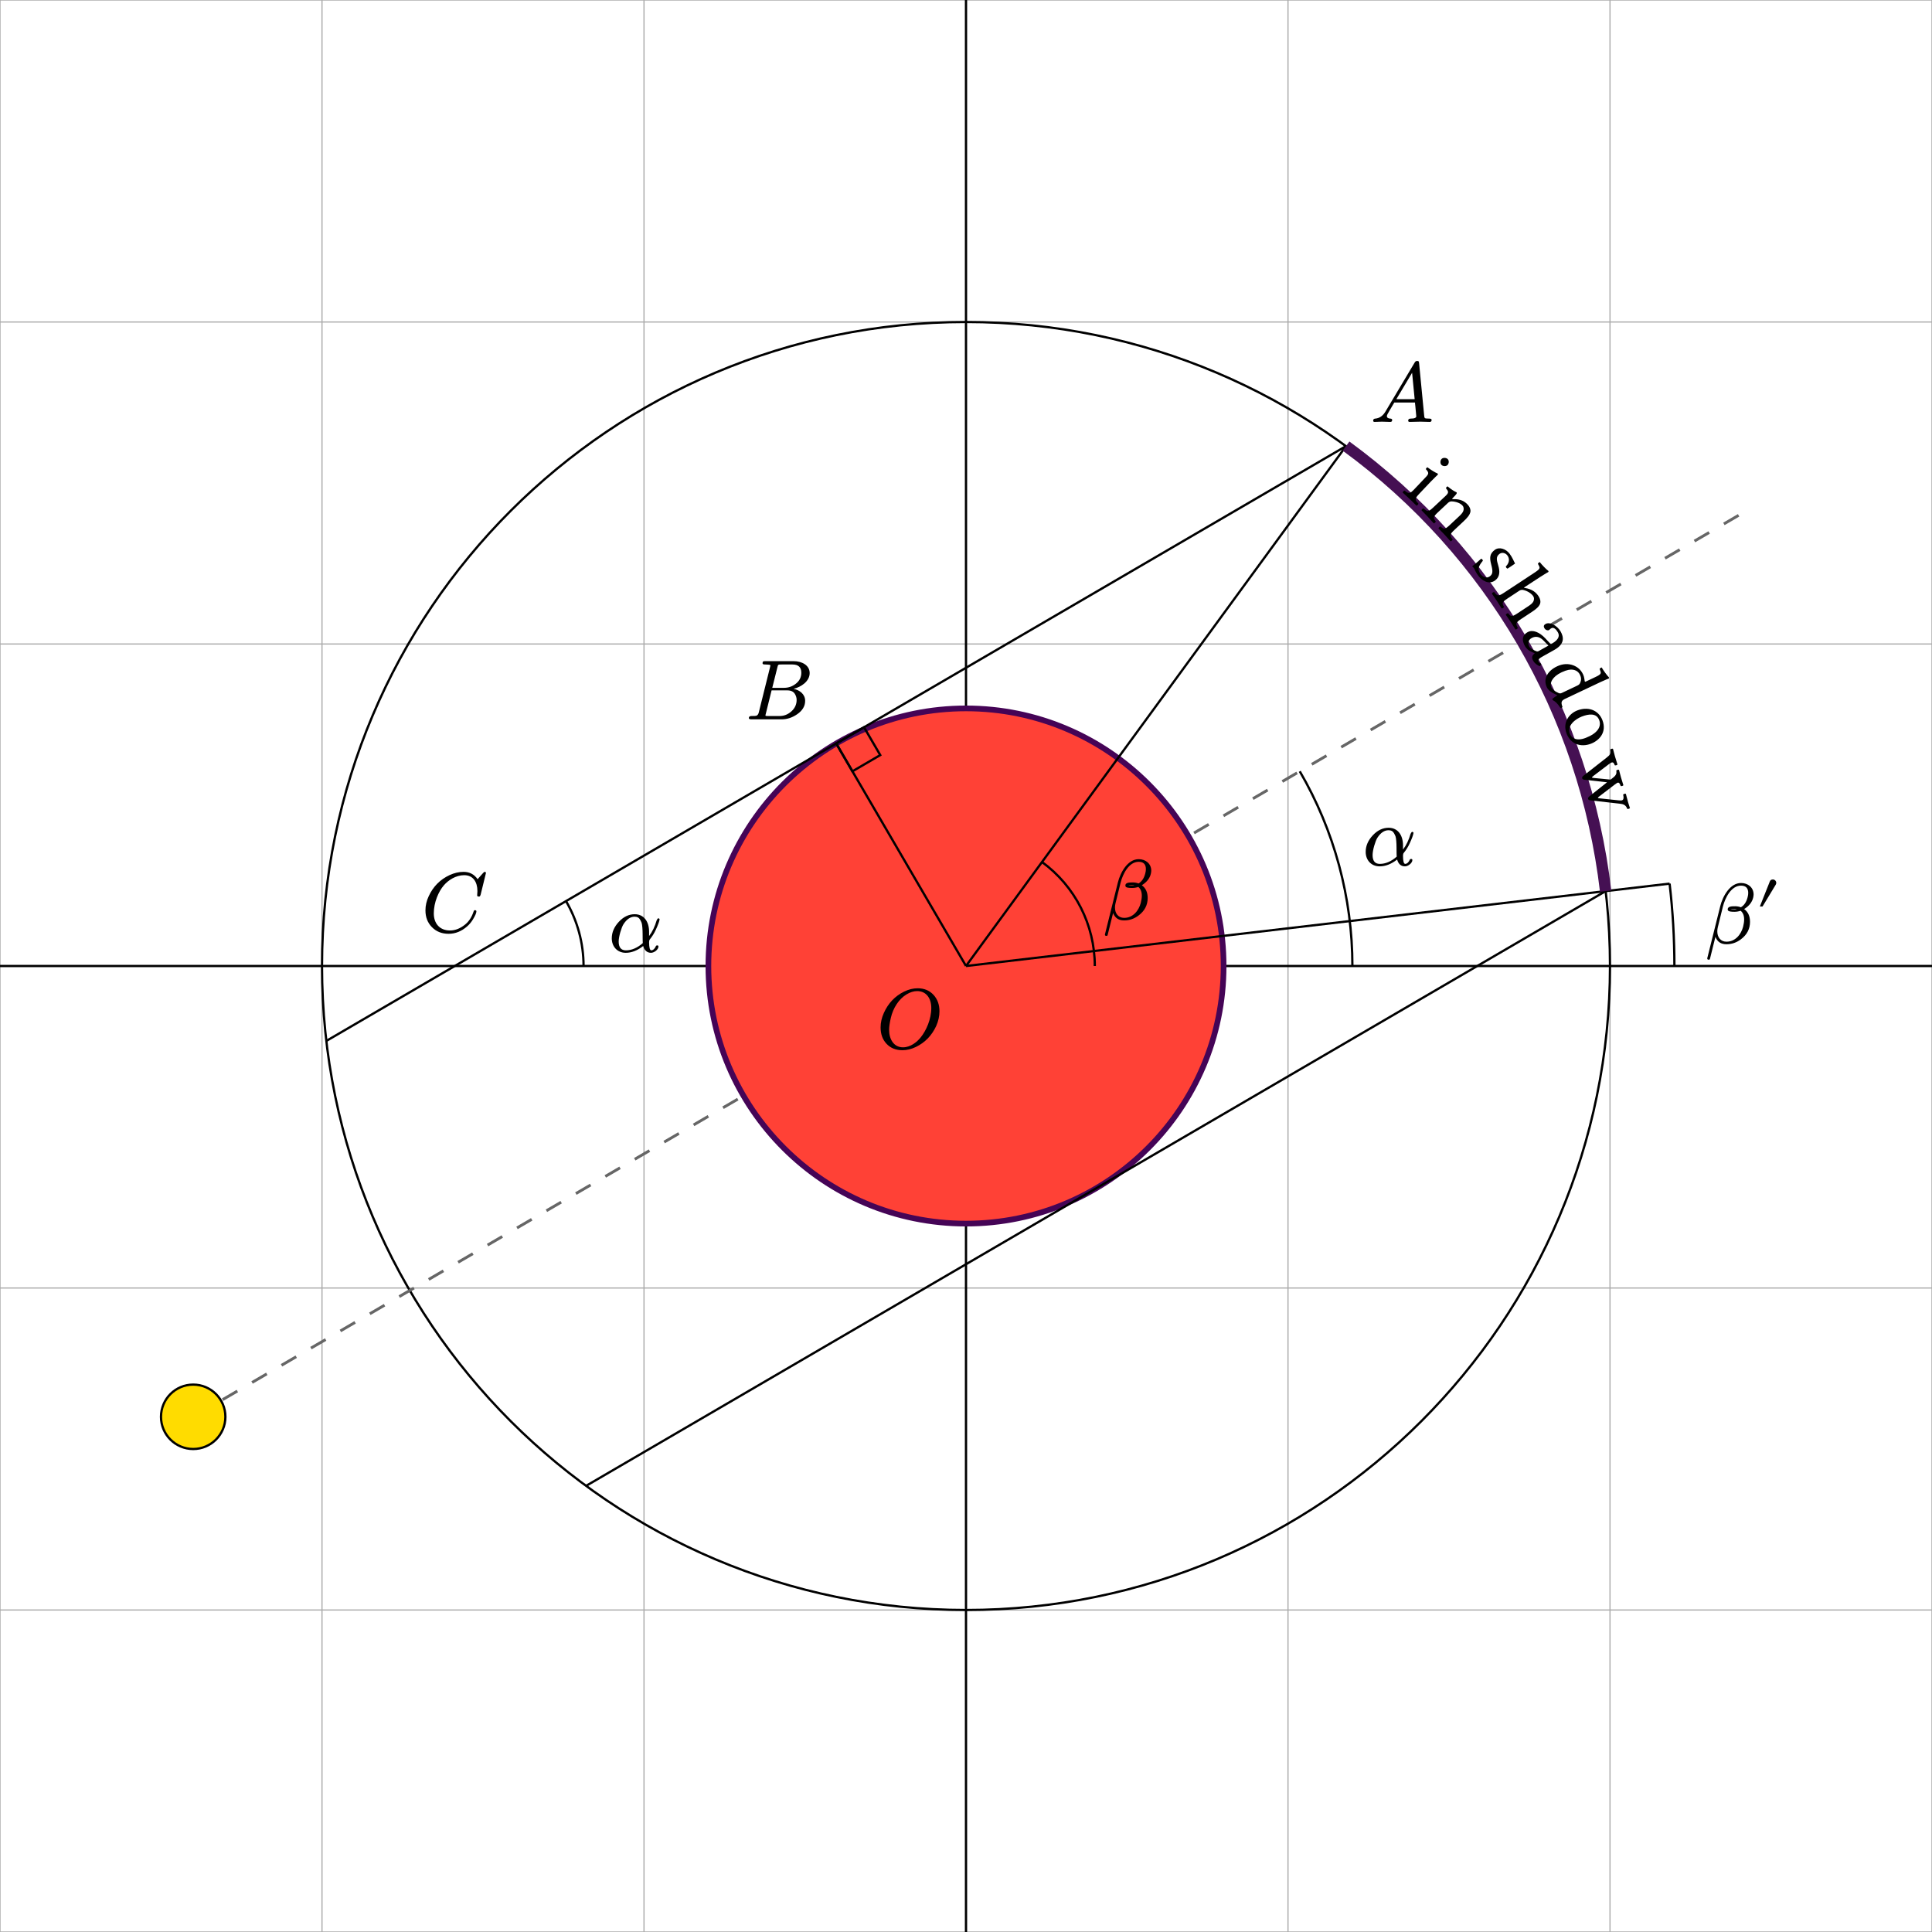 <svg class="typst-doc" viewBox="0 0 340.157 340.157" width="340.157pt" height="340.157pt" xmlns="http://www.w3.org/2000/svg" xmlns:xlink="http://www.w3.org/1999/xlink" xmlns:h5="http://www.w3.org/1999/xhtml">
    <path class="typst-shape" fill="#ffffff" fill-rule="nonzero" d="M 0 0 L 0 340.157 L 340.157 340.157 L 340.157 0 Z "/>
    <g>
        <g transform="translate(0 0)">
            <g class="typst-group">
                <g>
                    <g transform="translate(0 0)">
                        <path class="typst-shape" fill="none" stroke="#aaaaaa" stroke-width="0.2" stroke-linecap="butt" stroke-linejoin="miter" stroke-miterlimit="4" d="M 0 340.157 L 0 0 "/>
                    </g>
                    <g transform="translate(56.693 0)">
                        <path class="typst-shape" fill="none" stroke="#aaaaaa" stroke-width="0.2" stroke-linecap="butt" stroke-linejoin="miter" stroke-miterlimit="4" d="M 0 340.157 L 0 0 "/>
                    </g>
                    <g transform="translate(113.386 0)">
                        <path class="typst-shape" fill="none" stroke="#aaaaaa" stroke-width="0.2" stroke-linecap="butt" stroke-linejoin="miter" stroke-miterlimit="4" d="M 0 340.157 L 0 0 "/>
                    </g>
                    <g transform="translate(170.079 0)">
                        <path class="typst-shape" fill="none" stroke="#aaaaaa" stroke-width="0.2" stroke-linecap="butt" stroke-linejoin="miter" stroke-miterlimit="4" d="M 0 340.157 L 0 0 "/>
                    </g>
                    <g transform="translate(226.772 0)">
                        <path class="typst-shape" fill="none" stroke="#aaaaaa" stroke-width="0.2" stroke-linecap="butt" stroke-linejoin="miter" stroke-miterlimit="4" d="M 0 340.157 L 0 0 "/>
                    </g>
                    <g transform="translate(283.465 0)">
                        <path class="typst-shape" fill="none" stroke="#aaaaaa" stroke-width="0.2" stroke-linecap="butt" stroke-linejoin="miter" stroke-miterlimit="4" d="M 0 340.157 L 0 0 "/>
                    </g>
                    <g transform="translate(340.157 0)">
                        <path class="typst-shape" fill="none" stroke="#aaaaaa" stroke-width="0.2" stroke-linecap="butt" stroke-linejoin="miter" stroke-miterlimit="4" d="M 0 340.157 L 0 0 "/>
                    </g>
                    <g transform="translate(0 340.157)">
                        <path class="typst-shape" fill="none" stroke="#aaaaaa" stroke-width="0.2" stroke-linecap="butt" stroke-linejoin="miter" stroke-miterlimit="4" d="M 0 0 L 340.157 0 "/>
                    </g>
                    <g transform="translate(0 283.465)">
                        <path class="typst-shape" fill="none" stroke="#aaaaaa" stroke-width="0.2" stroke-linecap="butt" stroke-linejoin="miter" stroke-miterlimit="4" d="M 0 0 L 340.157 0 "/>
                    </g>
                    <g transform="translate(0 226.772)">
                        <path class="typst-shape" fill="none" stroke="#aaaaaa" stroke-width="0.2" stroke-linecap="butt" stroke-linejoin="miter" stroke-miterlimit="4" d="M 0 0 L 340.157 0 "/>
                    </g>
                    <g transform="translate(0 170.079)">
                        <path class="typst-shape" fill="none" stroke="#aaaaaa" stroke-width="0.2" stroke-linecap="butt" stroke-linejoin="miter" stroke-miterlimit="4" d="M 0 0 L 340.157 0 "/>
                    </g>
                    <g transform="translate(0 113.386)">
                        <path class="typst-shape" fill="none" stroke="#aaaaaa" stroke-width="0.2" stroke-linecap="butt" stroke-linejoin="miter" stroke-miterlimit="4" d="M 0 0 L 340.157 0 "/>
                    </g>
                    <g transform="translate(0 56.693)">
                        <path class="typst-shape" fill="none" stroke="#aaaaaa" stroke-width="0.2" stroke-linecap="butt" stroke-linejoin="miter" stroke-miterlimit="4" d="M 0 0 L 340.157 0 "/>
                    </g>
                    <g transform="translate(0 0)">
                        <path class="typst-shape" fill="none" stroke="#aaaaaa" stroke-width="0.2" stroke-linecap="butt" stroke-linejoin="miter" stroke-miterlimit="4" d="M 0 0 L 340.157 0 "/>
                    </g>
                    <g transform="translate(0 170.079)">
                        <path class="typst-shape" fill="none" stroke="#000000" stroke-width="0.4" stroke-linecap="butt" stroke-linejoin="miter" stroke-miterlimit="4" d="M 0 0 L 340.157 0 "/>
                    </g>
                    <g transform="translate(170.079 0)">
                        <path class="typst-shape" fill="none" stroke="#000000" stroke-width="0.4" stroke-linecap="butt" stroke-linejoin="miter" stroke-miterlimit="4" d="M 0 340.157 L 0 0 "/>
                    </g>
                    <g transform="translate(56.693 56.693)">
                        <path class="typst-shape" fill="none" stroke="#000000" stroke-width="0.4" stroke-linecap="butt" stroke-linejoin="miter" stroke-miterlimit="4" d="M 113.386 0 C 50.821 0 0 50.821 0 113.386 C 0 175.95 50.821 226.772 113.386 226.772 C 175.95 226.772 226.772 175.95 226.772 113.386 C 226.772 50.821 175.95 0 113.386 0 Z "/>
                    </g>
                    <g transform="translate(34.016 90.709)">
                        <path class="typst-shape" fill="none" stroke="#666666" stroke-width="0.5" stroke-linecap="butt" stroke-linejoin="miter" stroke-miterlimit="4" stroke-dashoffset="0" stroke-dasharray="3 3" d="M 0 158.74 L 272.126 0 "/>
                    </g>
                    <g transform="translate(124.724 124.724)">
                        <path class="typst-shape" fill="#ff413699" fill-rule="nonzero" stroke="#450456" stroke-width="1" stroke-linecap="butt" stroke-linejoin="miter" stroke-miterlimit="4" d="M 45.354 0 C 20.329 0 0 20.329 0 45.354 C 0 70.38 20.329 90.709 45.354 90.709 C 70.38 90.709 90.709 70.38 90.709 45.354 C 90.709 20.329 70.38 0 45.354 0 Z "/>
                    </g>
                    <g transform="translate(28.346 243.78)">
                        <path class="typst-shape" fill="#ffdc00" fill-rule="nonzero" stroke="#000000" stroke-width="0.4" stroke-linecap="butt" stroke-linejoin="miter" stroke-miterlimit="4" d="M 5.669 0 C 2.541 0 0 2.541 0 5.669 C 0 8.798 2.541 11.339 5.669 11.339 C 8.798 11.339 11.339 8.798 11.339 5.669 C 11.339 2.541 8.798 0 5.669 0 Z "/>
                    </g>
                    <g transform="translate(228.843 135.8)">
                        <path class="typst-shape" fill="none" stroke="#000000" stroke-width="0.4" stroke-linecap="butt" stroke-linejoin="miter" stroke-miterlimit="4" d="M 9.267 34.279 C 9.267 22.234 6.069 10.404 0 0 "/>
                    </g>
                    <g transform="translate(234.165 136.456)">
                        <path class="typst-shape" fill="none" d="M 0 0 L 20.939 0 L 20.939 21.749 L 0 21.749 L 0 0 Z "/>
                    </g>
                    <g transform="translate(234.165 136.456)">
                        <g class="typst-group">
                            <g>
                                <g transform="translate(0 0)">
                                    <g class="typst-group">
                                        <g>
                                            <g transform="translate(5.669 15.914)">
                                                <g class="typst-text" transform="scale(1, -1)">
                                                    <use xlink:href="#gC3BD64823CF8A3156E5BD2F80B1A398" x="0" fill="#000000" fill-rule="nonzero"/>
                                                </g>
                                            </g>
                                        </g>
                                    </g>
                                </g>
                            </g>
                        </g>
                    </g>
                    <g transform="translate(80.067 78.54)">
                        <path class="typst-shape" fill="none" stroke="#000000" stroke-width="0.4" stroke-linecap="butt" stroke-linejoin="miter" stroke-miterlimit="4" d="M 0 91.538 L 156.923 0 "/>
                    </g>
                    <g transform="translate(57.462 170.079)">
                        <path class="typst-shape" fill="none" stroke="#000000" stroke-width="0.4" stroke-linecap="butt" stroke-linejoin="miter" stroke-miterlimit="4" d="M 22.605 0 L 0 13.186 "/>
                    </g>
                    <g transform="translate(260.091 156.893)">
                        <path class="typst-shape" fill="none" stroke="#000000" stroke-width="0.4" stroke-linecap="butt" stroke-linejoin="miter" stroke-miterlimit="4" d="M 0 13.186 L 22.605 0 "/>
                    </g>
                    <g transform="translate(103.168 170.079)">
                        <path class="typst-shape" fill="none" stroke="#000000" stroke-width="0.4" stroke-linecap="butt" stroke-linejoin="miter" stroke-miterlimit="4" d="M 156.923 0 L 0 91.538 "/>
                    </g>
                    <g transform="translate(147.226 130.903)">
                        <path class="typst-shape" fill="none" stroke="#000000" stroke-width="0.4" stroke-linecap="butt" stroke-linejoin="miter" stroke-miterlimit="4" d="M 22.853 39.176 L 0 0 "/>
                    </g>
                    <g transform="translate(170.079 78.54)">
                        <path class="typst-shape" fill="none" stroke="#000000" stroke-width="0.4" stroke-linecap="butt" stroke-linejoin="miter" stroke-miterlimit="4" d="M 0 91.538 L 66.911 0 "/>
                    </g>
                    <g transform="translate(170.079 155.574)">
                        <path class="typst-shape" fill="none" stroke="#000000" stroke-width="0.4" stroke-linecap="butt" stroke-linejoin="miter" stroke-miterlimit="4" d="M 0 14.505 L 123.878 0 "/>
                    </g>
                    <g transform="translate(293.957 155.574)">
                        <path class="typst-shape" fill="none" stroke="#000000" stroke-width="0.4" stroke-linecap="butt" stroke-linejoin="miter" stroke-miterlimit="4" d="M 0.846 14.505 C 0.846 9.657 0.564 4.814 0 0 "/>
                    </g>
                    <g transform="translate(294.467 150.14)">
                        <path class="typst-shape" fill="none" d="M 0 0 L 25.482 0 L 25.482 24.494 L 0 24.494 L 0 0 Z "/>
                    </g>
                    <g transform="translate(294.467 150.14)">
                        <g class="typst-group">
                            <g>
                                <g transform="translate(0 0)">
                                    <g class="typst-group">
                                        <g>
                                            <g transform="translate(5.669 15.914)">
                                                <g class="typst-text" transform="scale(1, -1)">
                                                    <use xlink:href="#gB89C1709D86F983789AB41CF3F6C7DA2" x="0" fill="#000000" fill-rule="nonzero"/>
                                                </g>
                                            </g>
                                            <g transform="translate(14.699 10.469)">
                                                <g class="typst-text" transform="scale(1, -1)">
                                                    <use xlink:href="#g6F47CE034C34843721B203F81D3F484F" x="0" fill="#000000" fill-rule="nonzero"/>
                                                </g>
                                            </g>
                                        </g>
                                    </g>
                                </g>
                            </g>
                        </g>
                    </g>
                    <g transform="translate(236.99 78.54)">
                        <path class="typst-shape" fill="none" stroke="#451053" stroke-width="2" stroke-linecap="butt" stroke-linejoin="miter" stroke-miterlimit="4" d="M 0 0 C 25.474 18.62 42.036 47.013 45.705 78.352 "/>
                    </g>
                    <g transform="translate(237.137 70.767)">
                        <path class="typst-shape" fill="none" d="M 5.967 0 L 8.954 2.267 L 2.987 10.129 L 0 7.862 L 5.967 0 Z "/>
                    </g>
                    <g transform="translate(239.739 70.897)">
                        <g class="typst-group">
                            <g transform="matrix(0.797 0.605 -0.605 0.797 3.365 -0.13)">
                                <g transform="translate(0 0)">
                                    <g class="typst-group">
                                        <g>
                                            <g transform="translate(0 9.87)">
                                                <g class="typst-text" transform="scale(1, -1)"/>
                                            </g>
                                        </g>
                                    </g>
                                </g>
                            </g>
                        </g>
                    </g>
                    <g transform="translate(240.391 73.465)">
                        <path class="typst-shape" fill="none" d="M 6.246 0 L 9.15 2.373 L 2.903 10.015 L 0 7.642 L 6.246 0 Z "/>
                    </g>
                    <g transform="translate(243.091 73.537)">
                        <g class="typst-group">
                            <g transform="matrix(0.774 0.633 -0.633 0.774 3.547 -0.073)">
                                <g transform="translate(0 0)">
                                    <g class="typst-group">
                                        <g>
                                            <g transform="translate(0 9.87)">
                                                <g class="typst-text" transform="scale(1, -1)"/>
                                            </g>
                                        </g>
                                    </g>
                                </g>
                            </g>
                        </g>
                    </g>
                    <g transform="translate(243.553 76.288)">
                        <path class="typst-shape" fill="none" d="M 6.518 0 L 9.334 2.476 L 2.816 9.888 L 0 7.412 L 6.518 0 Z "/>
                    </g>
                    <g transform="translate(246.345 76.297)">
                        <g class="typst-group">
                            <g transform="matrix(0.751 0.66 -0.66 0.751 3.726 -0.009)">
                                <g transform="translate(0 0)">
                                    <g class="typst-group">
                                        <g>
                                            <g transform="translate(0 9.87)">
                                                <g class="typst-text" transform="scale(1, -1)"/>
                                            </g>
                                        </g>
                                    </g>
                                </g>
                            </g>
                        </g>
                    </g>
                    <g transform="translate(246.633 79.229)">
                        <path class="typst-shape" fill="none" d="M 6.813 0 L 9.762 2.797 L 2.949 9.98 L 0 7.183 L 6.813 0 Z "/>
                    </g>
                    <g transform="translate(249.481 79.269)">
                        <g class="typst-group">
                            <g transform="matrix(0.726 0.688 -0.688 0.726 3.964 -0.04)">
                                <g transform="translate(0 0)">
                                    <g class="typst-group">
                                        <g>
                                            <g transform="translate(0 9.87)">
                                                <g class="typst-text" transform="scale(1, -1)">
                                                    <use xlink:href="#gC466ABBE2E91FE44D03DD04743455FCD" x="0" fill="#000000" fill-rule="nonzero"/>
                                                </g>
                                            </g>
                                        </g>
                                    </g>
                                </g>
                            </g>
                        </g>
                    </g>
                    <g transform="translate(250.015 82.789)">
                        <path class="typst-shape" fill="none" d="M 7.222 0 L 12.783 5.931 L 5.561 12.702 L 0 6.771 L 7.222 0 Z "/>
                    </g>
                    <g transform="translate(252.341 84.19)">
                        <g class="typst-group">
                            <g transform="matrix(0.684 0.73 -0.73 0.684 4.896 -1.401)">
                                <g transform="translate(0 0)">
                                    <g class="typst-group">
                                        <g>
                                            <g transform="translate(0 9.87)">
                                                <g class="typst-text" transform="scale(1, -1)">
                                                    <use xlink:href="#g19E61CDA61A4610E6F566DF9464539D5" x="0" fill="#000000" fill-rule="nonzero"/>
                                                </g>
                                            </g>
                                        </g>
                                    </g>
                                </g>
                            </g>
                        </g>
                    </g>
                    <g transform="translate(255.886 89.608)">
                        <path class="typst-shape" fill="none" d="M 7.574 0 L 9.979 2.878 L 2.404 9.206 L 0 6.328 L 7.574 0 Z "/>
                    </g>
                    <g transform="translate(259 89.276)">
                        <g class="typst-group">
                            <g transform="matrix(0.641 0.767 -0.767 0.641 4.46 0.332)">
                                <g transform="translate(0 0)">
                                    <g class="typst-group">
                                        <g>
                                            <g transform="translate(0 9.87)">
                                                <g class="typst-text" transform="scale(1, -1)"/>
                                            </g>
                                        </g>
                                    </g>
                                </g>
                            </g>
                        </g>
                    </g>
                    <g transform="translate(258.58 93.076)">
                        <path class="typst-shape" fill="none" d="M 7.978 0 L 11.517 4.658 L 3.54 10.72 L 0 6.063 L 7.978 0 Z "/>
                    </g>
                    <g transform="translate(261.414 93.426)">
                        <g class="typst-group">
                            <g transform="matrix(0.605 0.796 -0.796 0.605 5.144 -0.35)">
                                <g transform="translate(0 0)">
                                    <g class="typst-group">
                                        <g>
                                            <g transform="translate(0 9.87)">
                                                <g class="typst-text" transform="scale(1, -1)">
                                                    <use xlink:href="#g54D8F83E8A589C7F5BEB23C9D471CDE7" x="0" fill="#000000" fill-rule="nonzero"/>
                                                </g>
                                            </g>
                                        </g>
                                    </g>
                                </g>
                            </g>
                        </g>
                    </g>
                    <g transform="translate(262.516 98.841)">
                        <path class="typst-shape" fill="none" d="M 8.265 0 L 12.707 6.737 L 4.442 12.187 L 0 5.45 L 8.265 0 Z "/>
                    </g>
                    <g transform="translate(264.835 99.985)">
                        <g class="typst-group">
                            <g transform="matrix(0.55 0.835 -0.835 0.55 5.946 -1.143)">
                                <g transform="translate(0 0)">
                                    <g class="typst-group">
                                        <g>
                                            <g transform="translate(0 9.87)">
                                                <g class="typst-text" transform="scale(1, -1)">
                                                    <use xlink:href="#g3292E8DB04D1880AF2FD75F8A4FD01D8" x="0" fill="#000000" fill-rule="nonzero"/>
                                                </g>
                                            </g>
                                        </g>
                                    </g>
                                </g>
                            </g>
                        </g>
                    </g>
                    <g transform="translate(267.293 106.717)">
                        <path class="typst-shape" fill="none" d="M 8.739 0 L 12.093 5.979 L 3.354 10.881 L 0 4.902 L 8.739 0 Z "/>
                    </g>
                    <g transform="translate(269.911 107.147)">
                        <g class="typst-group">
                            <g transform="matrix(0.489 0.872 -0.872 0.489 6.12 -0.43)">
                                <g transform="translate(0 0)">
                                    <g class="typst-group">
                                        <g>
                                            <g transform="translate(0 9.87)">
                                                <g class="typst-text" transform="scale(1, -1)">
                                                    <use xlink:href="#g73FCF51BEF002C3547EAE1CBADEA7B2E" x="0" fill="#000000" fill-rule="nonzero"/>
                                                </g>
                                            </g>
                                        </g>
                                    </g>
                                </g>
                            </g>
                        </g>
                    </g>
                    <g transform="translate(270.959 113.872)">
                        <path class="typst-shape" fill="none" d="M 9.099 0 L 12.344 6.861 L 3.245 11.164 L 0 4.303 L 9.099 0 Z "/>
                    </g>
                    <g transform="translate(273.335 114.421)">
                        <g class="typst-group">
                            <g transform="matrix(0.428 0.904 -0.904 0.428 6.722 -0.55)">
                                <g transform="translate(0 0)">
                                    <g class="typst-group">
                                        <g>
                                            <g transform="translate(0 9.87)">
                                                <g class="typst-text" transform="scale(1, -1)">
                                                    <use xlink:href="#g7B14090A8EC92B0FD3B19F766EE0B982" x="0" fill="#000000" fill-rule="nonzero"/>
                                                </g>
                                            </g>
                                        </g>
                                    </g>
                                </g>
                            </g>
                        </g>
                    </g>
                    <g transform="translate(274.475 122.056)">
                        <path class="typst-shape" fill="none" d="M 9.346 0 L 12.072 7.051 L 2.726 10.665 L 0 3.613 L 9.346 0 Z "/>
                    </g>
                    <g transform="translate(276.731 122.378)">
                        <g class="typst-group">
                            <g transform="matrix(0.361 0.933 -0.933 0.361 7.09 -0.322)">
                                <g transform="translate(0 0)">
                                    <g class="typst-group">
                                        <g>
                                            <g transform="translate(0 9.87)">
                                                <g class="typst-text" transform="scale(1, -1)">
                                                    <use xlink:href="#g17172B85246595A33E1CF78F8C2BF0FB" x="0" fill="#000000" fill-rule="nonzero"/>
                                                </g>
                                            </g>
                                        </g>
                                    </g>
                                </g>
                            </g>
                        </g>
                    </g>
                    <g transform="translate(277.551 130.741)">
                        <path class="typst-shape" fill="none" d="M 9.662 0 L 12.744 10.773 L 3.082 13.537 L 0 2.764 L 9.662 0 Z "/>
                    </g>
                    <g transform="translate(278.321 132.485)">
                        <g class="typst-group">
                            <g transform="matrix(0.275 0.961 -0.961 0.275 8.893 -1.744)">
                                <g transform="translate(0 0)">
                                    <g class="typst-group">
                                        <g>
                                            <g transform="translate(0 9.87)">
                                                <g class="typst-text" transform="scale(1, -1)">
                                                    <use xlink:href="#gFBAAE11CF2E559520B561C6FA6E7968D" x="0" fill="#000000" fill-rule="nonzero"/>
                                                </g>
                                            </g>
                                        </g>
                                    </g>
                                </g>
                            </g>
                        </g>
                    </g>
                    <g transform="translate(280.666 142.944)">
                        <path class="typst-shape" fill="none" d="M 9.66 0 L 10.429 3.67 L 0.77 5.696 L 0 2.025 L 9.66 0 Z "/>
                    </g>
                    <g transform="translate(284.006 140.857)">
                        <g class="typst-group">
                            <g transform="matrix(0.205 0.979 -0.979 0.205 6.32 2.087)">
                                <g transform="translate(0 0)">
                                    <g class="typst-group">
                                        <g>
                                            <g transform="translate(0 9.87)">
                                                <g class="typst-text" transform="scale(1, -1)"/>
                                            </g>
                                        </g>
                                    </g>
                                </g>
                            </g>
                        </g>
                    </g>
                    <g transform="translate(281.499 147.297)">
                        <path class="typst-shape" fill="none" d="M 9.727 0 L 10.363 3.696 L 0.637 5.371 L 0 1.676 L 9.727 0 Z "/>
                    </g>
                    <g transform="translate(284.806 145.048)">
                        <g class="typst-group">
                            <g transform="matrix(0.17 0.985 -0.985 0.17 6.42 2.249)">
                                <g transform="translate(0 0)">
                                    <g class="typst-group">
                                        <g>
                                            <g transform="translate(0 9.87)">
                                                <g class="typst-text" transform="scale(1, -1)"/>
                                            </g>
                                        </g>
                                    </g>
                                </g>
                            </g>
                        </g>
                    </g>
                    <g transform="translate(282.187 151.68)">
                        <path class="typst-shape" fill="none" d="M 9.781 0 L 10.284 3.716 L 0.503 5.04 L 0 1.324 L 9.781 0 Z "/>
                    </g>
                    <g transform="translate(285.454 149.265)">
                        <g class="typst-group">
                            <g transform="matrix(0.134 0.991 -0.991 0.134 6.514 2.415)">
                                <g transform="translate(0 0)">
                                    <g class="typst-group">
                                        <g>
                                            <g transform="translate(0 9.87)">
                                                <g class="typst-text" transform="scale(1, -1)"/>
                                            </g>
                                        </g>
                                    </g>
                                </g>
                            </g>
                        </g>
                    </g>
                    <g transform="translate(183.461 151.771)">
                        <path class="typst-shape" fill="none" stroke="#000000" stroke-width="0.4" stroke-linecap="butt" stroke-linejoin="miter" stroke-miterlimit="4" d="M 9.295 18.308 C 9.295 11.072 5.842 4.27 0 0 "/>
                    </g>
                    <g transform="translate(188.417 145.946)">
                        <path class="typst-shape" fill="none" d="M 0 0 L 20.369 0 L 20.369 24.494 L 0 24.494 L 0 0 Z "/>
                    </g>
                    <g transform="translate(188.417 145.946)">
                        <g class="typst-group">
                            <g>
                                <g transform="translate(0 0)">
                                    <g class="typst-group">
                                        <g>
                                            <g transform="translate(5.669 15.914)">
                                                <g class="typst-text" transform="scale(1, -1)">
                                                    <use xlink:href="#gB89C1709D86F983789AB41CF3F6C7DA2" x="0" fill="#000000" fill-rule="nonzero"/>
                                                </g>
                                            </g>
                                        </g>
                                    </g>
                                </g>
                            </g>
                        </g>
                    </g>
                    <g transform="translate(99.655 158.652)">
                        <path class="typst-shape" fill="none" stroke="#000000" stroke-width="0.4" stroke-linecap="butt" stroke-linejoin="miter" stroke-miterlimit="4" d="M 3.089 11.426 C 3.089 7.411 2.023 3.468 0 0 "/>
                    </g>
                    <g transform="translate(101.429 151.677)">
                        <path class="typst-shape" fill="none" d="M 0 0 L 20.939 0 L 20.939 21.749 L 0 21.749 L 0 0 Z "/>
                    </g>
                    <g transform="translate(101.429 151.677)">
                        <g class="typst-group">
                            <g>
                                <g transform="translate(0 0)">
                                    <g class="typst-group">
                                        <g>
                                            <g transform="translate(5.669 15.914)">
                                                <g class="typst-text" transform="scale(1, -1)">
                                                    <use xlink:href="#gC3BD64823CF8A3156E5BD2F80B1A398" x="0" fill="#000000" fill-rule="nonzero"/>
                                                </g>
                                            </g>
                                        </g>
                                    </g>
                                </g>
                            </g>
                        </g>
                    </g>
                    <g transform="translate(150.055 170.079)">
                        <path class="typst-shape" fill="none" d="M 0 0 L 20.024 0 L 20.024 19.079 L 0 19.079 L 0 0 Z "/>
                    </g>
                    <g transform="translate(150.055 170.079)">
                        <g class="typst-group">
                            <g>
                                <g transform="translate(0 0)">
                                    <g class="typst-group">
                                        <g>
                                            <g transform="translate(4.252 14.497)">
                                                <g class="typst-text" transform="scale(1, -1)">
                                                    <use xlink:href="#gC16BEECF675FEE02AA3BF35C4436B905" x="0" fill="#000000" fill-rule="nonzero"/>
                                                </g>
                                            </g>
                                        </g>
                                    </g>
                                </g>
                            </g>
                        </g>
                    </g>
                    <g transform="translate(236.99 59.791)">
                        <path class="typst-shape" fill="none" d="M 0 0 L 19.754 0 L 19.754 18.749 L 0 18.749 L 0 0 Z "/>
                    </g>
                    <g transform="translate(236.99 59.791)">
                        <g class="typst-group">
                            <g>
                                <g transform="translate(0 0)">
                                    <g class="typst-group">
                                        <g>
                                            <g transform="translate(4.252 14.497)">
                                                <g class="typst-text" transform="scale(1, -1)">
                                                    <use xlink:href="#g643C9C2410E17971BCF435E5F9051153" x="0" fill="#000000" fill-rule="nonzero"/>
                                                </g>
                                            </g>
                                        </g>
                                    </g>
                                </g>
                            </g>
                        </g>
                    </g>
                    <g transform="translate(126.962 112.154)">
                        <path class="typst-shape" fill="none" d="M 0 0 L 20.264 0 L 20.264 18.749 L 0 18.749 L 0 0 Z "/>
                    </g>
                    <g transform="translate(126.962 112.154)">
                        <g class="typst-group">
                            <g>
                                <g transform="translate(0 0)">
                                    <g class="typst-group">
                                        <g>
                                            <g transform="translate(4.252 14.497)">
                                                <g class="typst-text" transform="scale(1, -1)">
                                                    <use xlink:href="#g1A30F2D305F64A32532150801BDAE935" x="0" fill="#000000" fill-rule="nonzero"/>
                                                </g>
                                            </g>
                                        </g>
                                    </g>
                                </g>
                            </g>
                        </g>
                    </g>
                    <g transform="translate(68.488 148.165)">
                        <path class="typst-shape" fill="none" d="M 0 0 L 23.159 0 L 23.159 21.914 L 0 21.914 L 0 0 Z "/>
                    </g>
                    <g transform="translate(68.488 148.165)">
                        <g class="typst-group">
                            <g>
                                <g transform="translate(0 0)">
                                    <g class="typst-group">
                                        <g>
                                            <g transform="translate(5.669 15.914)">
                                                <g class="typst-text" transform="scale(1, -1)">
                                                    <use xlink:href="#gE4899C8A71097C2B9F99A0607A531FA4" x="0" fill="#000000" fill-rule="nonzero"/>
                                                </g>
                                            </g>
                                        </g>
                                    </g>
                                </g>
                            </g>
                        </g>
                    </g>
                    <g transform="translate(147.226 128.046)">
                        <path class="typst-shape" fill="none" stroke="#000000" stroke-width="0.4" stroke-linecap="butt" stroke-linejoin="miter" stroke-miterlimit="4" d="M 0 2.857 L 2.857 7.754 L 7.754 4.897 L 4.897 0 L 0 2.857 Z "/>
                    </g>
                </g>
            </g>
        </g>
    </g>
    <defs id="glyph">
        <symbol id="gC3BD64823CF8A3156E5BD2F80B1A398" overflow="visible">
            <path d="M 4.65 6.63 C 3.615 6.63 2.685 6.18 1.86 5.295 C 1.035 4.41 0.615 3.435 0.615 2.385 C 0.615 0.915 1.605 -0.165 3.075 -0.165 C 4.11 -0.165 5.13 0.24 6.15 1.035 C 6.375 0.24 6.84 -0.165 7.53 -0.165 C 8.07 -0.165 8.835 0.405 8.835 0.945 C 8.835 1.08 8.76 1.14 8.595 1.14 C 8.49 1.14 8.4 1.08 8.355 0.96 C 8.235 0.645 7.92 0.27 7.575 0.27 C 7.32 0.27 7.185 0.75 7.185 1.725 C 7.185 1.935 7.23 2.1 7.32 2.205 C 7.725 2.7 8.085 3.27 8.37 3.9 C 8.745 4.71 8.97 5.31 9.03 5.7 L 9.03 5.76 C 8.985 5.865 8.895 5.91 8.79 5.91 C 8.715 5.895 8.625 5.775 8.52 5.565 C 8.205 4.485 7.77 3.555 7.185 2.79 L 7.185 3.54 C 7.185 5.28 6.315 6.63 4.65 6.63 Z M 6.045 3.165 C 6.045 2.28 6.06 1.74 6.075 1.545 C 5.1 0.69 4.11 0.27 3.105 0.27 C 2.25 0.27 1.83 0.795 1.83 1.83 C 1.83 2.7 2.325 4.32 2.67 4.86 C 3.24 5.745 3.9 6.195 4.635 6.195 C 5.1 6.195 5.415 6.015 5.61 5.655 C 5.715 5.475 5.79 5.295 5.865 5.13 C 5.985 4.785 6.045 3.87 6.045 3.165 Z "/>
        </symbol>
        <symbol id="gB89C1709D86F983789AB41CF3F6C7DA2" overflow="visible">
            <path d="M 6.405 10.59 C 4.47 10.59 3.18 8.295 2.73 6.48 L 0.45 -2.67 C 0.45 -2.835 0.525 -2.91 0.66 -2.91 L 0.735 -2.91 C 0.84 -2.91 0.915 -2.865 0.93 -2.76 L 1.89 1.11 C 2.22 0.24 2.865 -0.195 3.825 -0.195 C 4.755 -0.195 5.61 0.09 6.375 0.675 C 7.44 1.47 7.98 2.505 7.98 3.75 C 7.98 4.755 7.635 5.505 6.945 6 C 7.8 6.525 8.34 7.2 8.535 8.01 C 8.58 8.205 8.61 8.4 8.61 8.565 C 8.61 9.81 7.605 10.59 6.405 10.59 Z M 4.59 5.985 C 4.665 6.03 4.935 6.045 5.37 6.045 C 5.475 6.045 5.565 6.03 5.67 6.015 C 5.52 5.985 5.385 5.97 5.25 5.97 L 4.98 5.97 C 4.815 5.97 4.68 5.97 4.59 5.985 Z M 2.22 2.07 C 2.22 2.31 2.25 2.55 2.31 2.79 L 3.195 6.39 C 3.6 8.01 4.68 10.125 6.39 10.125 C 7.245 10.125 7.665 9.69 7.665 8.835 C 7.665 8.625 7.635 8.385 7.56 8.1 C 7.35 7.26 6.96 6.66 6.375 6.315 C 6.045 6.435 5.715 6.495 5.385 6.495 C 4.725 6.495 4.05 6.48 4.05 5.94 C 4.05 5.835 4.095 5.745 4.17 5.685 C 4.305 5.58 4.65 5.52 5.235 5.52 C 5.61 5.52 5.985 5.58 6.33 5.7 C 6.735 5.37 6.945 4.86 6.945 4.17 C 6.945 3.795 6.885 3.36 6.765 2.895 C 6.42 1.545 5.4 0.255 3.84 0.255 C 2.82 0.255 2.22 1.02 2.22 2.07 Z "/>
        </symbol>
        <symbol id="g6F47CE034C34843721B203F81D3F484F" overflow="visible">
            <path d="M 2.982 5.764 C 2.72 5.764 2.541 5.66 2.446 5.439 L 0.682 1.008 L 1.155 1.008 L 3.486 4.862 C 3.538 4.956 3.57 5.061 3.57 5.176 C 3.57 5.492 3.297 5.764 2.982 5.764 Z "/>
        </symbol>
        <symbol id="gC466ABBE2E91FE44D03DD04743455FCD" overflow="visible">
            <path d="M 2.715 1.83 L 2.715 4.815 C 2.715 5.565 2.775 6.525 2.775 6.525 C 2.775 6.585 2.7 6.63 2.58 6.63 C 2.16 6.465 1.56 6.33 0.525 6.195 C 0.495 6.105 0.525 5.865 0.555 5.775 C 1.38 5.7 1.53 5.61 1.53 4.755 L 1.53 1.83 C 1.53 0.585 1.365 0.54 0.45 0.465 C 0.36 0.375 0.36 0.06 0.45 -0.03 C 0.945 -0.015 1.53 0 2.13 0 C 2.73 0 3.3 -0.015 3.795 -0.03 C 3.885 0.06 3.885 0.375 3.795 0.465 C 2.88 0.525 2.715 0.585 2.715 1.83 Z M 1.35 8.985 C 1.35 8.595 1.71 8.205 2.07 8.205 C 2.49 8.205 2.85 8.61 2.85 8.925 C 2.85 9.285 2.535 9.705 2.13 9.705 C 1.77 9.705 1.35 9.345 1.35 8.985 Z "/>
        </symbol>
        <symbol id="g19E61CDA61A4610E6F566DF9464539D5" overflow="visible">
            <path d="M 2.76 5.37 C 2.67 5.265 2.58 5.235 2.58 5.37 C 2.565 5.775 2.535 6.36 2.46 6.51 C 2.43 6.585 2.4 6.63 2.28 6.63 C 1.86 6.465 1.47 6.33 0.435 6.195 C 0.405 6.105 0.435 5.865 0.465 5.775 C 1.275 5.7 1.44 5.625 1.44 4.755 L 1.44 1.83 C 1.44 0.6 1.29 0.54 0.39 0.465 C 0.3 0.375 0.3 0.06 0.39 -0.03 C 0.84 -0.015 1.44 0 2.04 0 C 2.64 0 3.09 -0.015 3.54 -0.03 C 3.63 0.06 3.63 0.375 3.54 0.465 C 2.775 0.54 2.625 0.6 2.625 1.83 L 2.625 4.29 C 2.625 4.605 2.76 4.785 2.88 4.92 C 3.45 5.475 4.125 5.805 4.71 5.805 C 5.01 5.805 5.325 5.61 5.505 5.265 C 5.655 4.965 5.685 4.56 5.685 4.11 L 5.685 1.83 C 5.685 0.6 5.535 0.54 4.755 0.465 C 4.68 0.375 4.68 0.06 4.755 -0.03 C 5.205 -0.015 5.685 0 6.285 0 C 6.885 0 7.425 -0.015 7.875 -0.03 C 7.95 0.06 7.95 0.375 7.875 0.465 C 7.035 0.54 6.87 0.6 6.87 1.83 L 6.87 4.065 C 6.87 4.89 6.81 5.61 6.465 6.075 C 6.21 6.405 5.745 6.585 5.22 6.585 C 4.485 6.585 3.645 6.39 2.76 5.37 Z "/>
        </symbol>
        <symbol id="g54D8F83E8A589C7F5BEB23C9D471CDE7" overflow="visible">
            <path d="M 0.72 2.07 C 0.78 1.335 0.825 0.63 0.825 0 C 0.975 0.03 1.125 0.045 1.2 0.045 C 1.305 0.045 1.395 0.045 1.5 0.015 C 1.905 -0.09 2.31 -0.15 2.865 -0.15 C 3.705 -0.15 5.25 0.255 5.25 1.74 C 5.25 2.76 4.515 3.36 3.495 3.735 C 2.595 4.08 1.995 4.305 1.995 5.13 C 1.995 5.745 2.535 6.09 3.045 6.09 C 3.375 6.09 4.245 5.97 4.44 4.695 C 4.53 4.605 4.83 4.62 4.92 4.71 C 4.965 5.25 4.995 5.805 5.01 6.3 C 4.545 6.375 3.825 6.585 3.045 6.585 C 1.935 6.585 0.93 5.865 0.93 4.905 C 0.93 3.81 1.425 3.345 2.58 2.865 C 3.825 2.355 4.11 2.04 4.11 1.395 C 4.11 0.66 3.39 0.345 2.835 0.345 C 2.25 0.345 1.92 0.54 1.77 0.705 C 1.44 1.05 1.275 1.71 1.185 2.085 C 1.095 2.175 0.81 2.16 0.72 2.07 Z "/>
        </symbol>
        <symbol id="g3292E8DB04D1880AF2FD75F8A4FD01D8" overflow="visible">
            <path d="M 2.505 4.29 C 2.505 4.605 2.64 4.785 2.76 4.92 C 3.33 5.475 4.095 5.805 4.68 5.805 C 4.98 5.805 5.295 5.61 5.475 5.265 C 5.625 4.965 5.655 4.56 5.655 4.11 L 5.655 1.83 C 5.655 0.6 5.505 0.54 4.725 0.465 C 4.65 0.375 4.65 0.06 4.725 -0.03 C 5.145 -0.015 5.655 0 6.255 0 C 6.855 0 7.35 -0.015 7.845 -0.03 C 7.92 0.06 7.92 0.375 7.845 0.465 C 7.005 0.54 6.84 0.6 6.84 1.83 L 6.84 4.065 C 6.84 4.89 6.78 5.625 6.435 6.075 C 6.18 6.405 5.715 6.585 5.19 6.585 C 4.455 6.585 3.555 6.39 2.64 5.37 C 2.64 5.355 2.625 5.355 2.61 5.34 C 2.565 5.28 2.49 5.19 2.49 5.37 L 2.505 8.745 C 2.505 9.72 2.565 10.32 2.565 10.32 C 2.565 10.425 2.505 10.47 2.37 10.47 C 1.995 10.32 0.87 10.11 0.27 10.065 C 0.24 9.945 0.27 9.705 0.36 9.615 C 0.405 9.615 0.45 9.615 0.495 9.615 C 1.155 9.57 1.32 9.57 1.32 8.385 L 1.32 1.83 C 1.32 0.585 1.14 0.525 0.27 0.465 C 0.18 0.375 0.18 0.06 0.27 -0.03 C 0.765 -0.015 1.32 0 1.92 0 C 2.49 0 2.985 -0.015 3.405 -0.03 C 3.495 0.06 3.495 0.375 3.405 0.465 C 2.64 0.525 2.505 0.585 2.505 1.83 Z "/>
        </symbol>
        <symbol id="g73FCF51BEF002C3547EAE1CBADEA7B2E" overflow="visible">
            <path d="M 4.395 0.72 C 4.485 0.255 4.65 -0.15 5.4 -0.15 C 5.97 -0.15 6.51 0.105 6.825 0.405 C 6.795 0.585 6.735 0.72 6.57 0.81 C 6.465 0.72 6.21 0.57 6.015 0.57 C 5.58 0.57 5.565 1.155 5.565 1.845 L 5.565 4.05 C 5.565 6.18 4.395 6.585 3.3 6.585 C 2.07 6.585 0.825 5.775 0.825 4.92 C 0.825 4.56 1.005 4.38 1.35 4.38 C 1.785 4.38 2.055 4.695 2.055 4.89 C 2.055 4.995 2.04 5.1 2.01 5.16 C 1.995 5.205 1.98 5.295 1.98 5.46 C 1.98 5.925 2.61 6.09 3.18 6.09 C 3.69 6.09 4.395 5.835 4.395 4.14 C 4.395 4.035 4.35 3.975 4.305 3.96 L 3.015 3.645 C 1.575 3.285 0.54 2.49 0.54 1.47 C 0.54 0.24 1.38 -0.15 2.43 -0.15 C 2.955 -0.15 3.405 -0.03 4.065 0.48 L 4.365 0.72 Z M 4.395 3.495 L 4.395 1.515 C 4.395 1.32 4.305 1.215 4.185 1.125 C 3.795 0.81 3.285 0.465 2.865 0.465 C 2.115 0.465 1.785 1.065 1.785 1.53 C 1.785 2.205 2.1 2.895 3.21 3.18 Z "/>
        </symbol>
        <symbol id="g7B14090A8EC92B0FD3B19F766EE0B982" overflow="visible">
            <path d="M 5.01 0.75 C 5.085 0.81 5.22 0.84 5.235 0.735 C 5.28 0.375 5.4 -0.15 5.4 -0.15 C 5.52 -0.195 5.595 -0.18 5.685 -0.15 C 6.015 0.12 6.54 0.345 7.455 0.45 C 7.545 0.54 7.545 0.765 7.455 0.855 C 6.495 0.93 6.36 1.215 6.36 1.95 L 6.36 8.745 C 6.36 9.72 6.42 10.32 6.42 10.32 C 6.42 10.425 6.36 10.47 6.225 10.47 C 5.85 10.32 4.725 10.11 4.125 10.065 C 4.095 9.945 4.125 9.705 4.215 9.615 C 4.26 9.615 4.305 9.615 4.35 9.615 C 5.01 9.57 5.175 9.57 5.175 8.385 L 5.175 6.465 C 5.175 6.36 5.145 6.33 5.04 6.33 C 4.98 6.33 4.365 6.585 3.87 6.585 C 2.88 6.585 2.22 6.255 1.62 5.685 C 0.975 5.04 0.585 4.155 0.585 3.045 C 0.585 1.2 1.515 -0.15 3.135 -0.15 C 3.72 -0.15 4.275 0.15 5.01 0.75 Z M 5.175 1.86 C 5.175 1.575 5.145 1.455 4.935 1.275 C 4.38 0.795 3.9 0.555 3.525 0.555 C 2.715 0.555 1.875 1.44 1.875 3.315 C 1.875 4.395 2.085 4.995 2.31 5.31 C 2.775 6.015 3.405 6.06 3.705 6.06 C 4.245 6.06 4.62 5.865 4.92 5.52 C 5.13 5.28 5.175 5.175 5.175 4.71 Z "/>
        </symbol>
        <symbol id="g17172B85246595A33E1CF78F8C2BF0FB" overflow="visible">
            <path d="M 0.615 3.075 C 0.615 1.545 1.635 -0.15 3.765 -0.15 C 4.725 -0.15 5.46 0.195 5.97 0.69 C 6.645 1.35 6.945 2.295 6.945 3.21 C 6.945 4.77 6.09 6.585 3.795 6.585 C 2.805 6.585 1.995 6.18 1.44 5.535 C 0.9 4.89 0.615 4.02 0.615 3.075 Z M 3.57 6.06 C 4.86 6.06 5.655 4.89 5.655 2.73 C 5.655 0.84 4.68 0.375 3.975 0.375 C 2.415 0.375 1.905 2.265 1.905 3.42 C 1.905 4.725 2.22 6.06 3.57 6.06 Z "/>
        </symbol>
        <symbol id="gFBAAE11CF2E559520B561C6FA6E7968D" overflow="visible">
            <path d="M 3.045 5.97 C 3.135 6.06 3.135 6.375 3.045 6.465 C 2.595 6.45 2.07 6.435 1.53 6.435 C 0.96 6.435 0.555 6.45 0.165 6.465 C 0.075 6.375 0.075 6.06 0.165 5.97 C 0.87 5.895 1.035 5.745 1.35 4.965 L 3.315 0.12 C 3.405 -0.09 3.525 -0.18 3.675 -0.18 C 3.81 -0.18 3.93 -0.09 4.035 0.15 L 5.55 3.84 L 7.095 0.12 C 7.185 -0.09 7.305 -0.18 7.455 -0.18 C 7.59 -0.18 7.71 -0.09 7.8 0.135 L 9.765 4.89 C 10.005 5.505 10.26 5.925 11.025 5.97 C 11.115 6.06 11.115 6.375 11.025 6.465 C 10.725 6.45 10.395 6.435 9.945 6.435 C 9.495 6.435 8.865 6.45 8.415 6.465 C 8.325 6.375 8.325 6.06 8.415 5.97 C 9.54 5.91 9.39 5.475 9.18 4.95 L 7.92 1.83 C 7.77 1.455 7.71 1.455 7.59 1.77 L 6.3 5.055 C 6.015 5.76 6.045 5.91 6.84 5.97 C 6.93 6.06 6.93 6.375 6.84 6.465 C 6.39 6.45 5.79 6.435 5.34 6.435 C 4.965 6.435 4.47 6.45 4.02 6.465 C 3.93 6.375 3.93 6.06 4.02 5.97 C 4.725 5.91 4.905 5.475 5.175 4.8 L 5.265 4.56 L 4.215 1.905 C 4.02 1.41 3.99 1.395 3.795 1.875 L 2.595 4.965 C 2.31 5.685 2.325 5.925 3.045 5.97 Z "/>
        </symbol>
        <symbol id="gC16BEECF675FEE02AA3BF35C4436B905" overflow="visible">
            <path d="M 10.53 3.945 C 10.905 4.8 11.1 5.655 11.1 6.525 C 11.1 7.695 10.755 8.655 10.05 9.42 C 9.345 10.185 8.415 10.575 7.26 10.575 C 6.465 10.575 5.67 10.38 4.875 9.99 C 3.255 9.195 2.07 7.935 1.305 6.225 C 0.93 5.385 0.735 4.545 0.735 3.69 C 0.735 2.505 1.08 1.545 1.785 0.795 C 2.49 0.045 3.42 -0.33 4.59 -0.33 C 5.37 -0.33 6.15 -0.135 6.945 0.24 C 8.58 1.035 9.765 2.28 10.53 3.945 Z M 9.66 7.11 C 9.66 5.115 8.76 3.12 7.8 1.935 C 7.14 1.11 6 0.18 4.68 0.18 C 3.075 0.18 2.235 1.575 2.235 3.27 C 2.235 3.795 2.34 4.5 2.535 5.355 C 2.94 7.125 3.96 8.685 5.295 9.495 C 5.94 9.885 6.57 10.08 7.17 10.08 C 8.79 10.08 9.66 8.79 9.66 7.11 Z "/>
        </symbol>
        <symbol id="g643C9C2410E17971BCF435E5F9051153" overflow="visible">
            <path d="M 2.055 0.045 C 2.325 0.045 3.255 0 3.54 0 C 3.765 0 3.87 0.12 3.87 0.345 C 3.87 0.48 3.78 0.57 3.585 0.585 C 3.15 0.6 2.94 0.75 2.94 1.035 C 2.94 1.17 3.075 1.47 3.36 1.92 C 3.765 2.595 4.05 3.09 4.245 3.42 L 7.89 3.42 C 7.89 3.315 7.905 3.105 7.95 2.775 C 8.055 1.68 8.115 1.08 8.115 1.005 C 8.115 0.72 7.785 0.585 7.11 0.585 C 6.825 0.585 6.69 0.465 6.69 0.225 C 6.69 0.075 6.78 0 6.96 0 C 7.32 0 8.46 0.045 8.82 0.045 C 9.12 0.045 10.185 0 10.485 0 C 10.71 0 10.815 0.12 10.815 0.36 C 10.815 0.51 10.68 0.585 10.41 0.585 C 9.99 0.585 9.735 0.615 9.66 0.66 C 9.585 0.705 9.525 0.84 9.51 1.065 L 8.61 10.335 C 8.565 10.62 8.58 10.74 8.265 10.74 C 8.085 10.74 7.935 10.65 7.83 10.455 L 2.67 1.8 C 2.22 1.05 1.62 0.645 0.885 0.585 C 0.645 0.57 0.525 0.45 0.525 0.225 C 0.525 0.075 0.615 0 0.78 0 C 1.02 0 1.815 0.045 2.055 0.045 Z M 7.38 8.655 L 7.83 4.005 L 4.605 4.005 Z "/>
        </symbol>
        <symbol id="g1A30F2D305F64A32532150801BDAE935" overflow="visible">
            <path d="M 11.34 8.145 C 11.34 9.51 9.99 10.245 8.52 10.245 L 3.54 10.245 C 3.195 10.245 3.045 10.23 3.045 9.885 C 3.045 9.645 3.345 9.66 3.525 9.66 C 3.975 9.645 4.245 9.615 4.32 9.6 C 4.395 9.585 4.425 9.54 4.425 9.465 C 4.425 9.435 4.41 9.345 4.365 9.195 L 2.385 1.23 C 2.31 0.9 2.16 0.705 1.935 0.63 C 1.83 0.6 1.56 0.585 1.095 0.585 C 0.78 0.585 0.63 0.465 0.63 0.225 C 0.63 0.075 0.78 0 1.095 0 L 6.39 0 C 7.365 0 8.265 0.3 9.12 0.885 C 10.065 1.53 10.545 2.325 10.545 3.255 C 10.545 4.44 9.57 5.16 8.505 5.37 C 9.825 5.685 11.34 6.69 11.34 8.145 Z M 8.31 9.66 C 9.345 9.66 9.87 9.18 9.87 8.205 C 9.87 7.44 9.57 6.81 8.94 6.3 C 8.31 5.79 7.605 5.55 6.84 5.55 L 4.755 5.55 L 5.655 9.15 C 5.775 9.66 5.775 9.66 6.405 9.66 Z M 8.73 4.485 C 8.94 4.14 9.045 3.795 9.045 3.42 C 9.045 2.64 8.745 1.965 8.13 1.41 C 7.515 0.855 6.825 0.585 6.03 0.585 L 4.005 0.585 C 3.855 0.585 3.75 0.585 3.69 0.6 C 3.6 0.6 3.555 0.63 3.555 0.675 C 3.555 0.69 3.555 0.735 3.57 0.795 C 4.035 2.7 4.395 4.14 4.635 5.1 L 7.395 5.1 C 8.04 5.1 8.475 4.89 8.73 4.485 Z "/>
        </symbol>
        <symbol id="gE4899C8A71097C2B9F99A0607A531FA4" overflow="visible">
            <path d="M 2.22 3.27 C 2.22 5.19 3.06 7.14 4.005 8.22 C 4.77 9.105 6.09 9.99 7.575 9.99 C 9.135 9.99 9.9 8.805 9.9 7.185 C 9.9 7.05 9.855 6.57 9.855 6.435 C 9.855 6.3 9.945 6.225 10.14 6.225 C 10.215 6.225 10.275 6.24 10.32 6.255 C 10.395 6.36 10.44 6.465 10.47 6.57 L 11.4 10.365 C 11.4 10.5 11.325 10.575 11.175 10.575 C 11.115 10.575 11.025 10.515 10.905 10.38 L 9.93 9.285 C 9.345 10.14 8.52 10.575 7.455 10.575 C 6.63 10.575 5.82 10.38 4.995 10.005 C 3.33 9.225 2.115 7.995 1.335 6.315 C 0.945 5.49 0.75 4.65 0.75 3.795 C 0.75 2.595 1.125 1.62 1.89 0.84 C 2.655 0.06 3.63 -0.33 4.83 -0.33 C 6.015 -0.33 7.095 0.105 8.07 0.96 C 8.475 1.305 8.82 1.725 9.105 2.19 C 9.51 2.865 9.72 3.33 9.72 3.615 C 9.72 3.75 9.645 3.825 9.48 3.825 C 9.345 3.825 9.27 3.765 9.24 3.63 C 8.925 2.655 8.43 1.875 7.755 1.32 C 6.9 0.615 6 0.255 5.07 0.255 C 3.27 0.255 2.22 1.47 2.22 3.27 Z "/>
        </symbol>
    </defs>
</svg>
